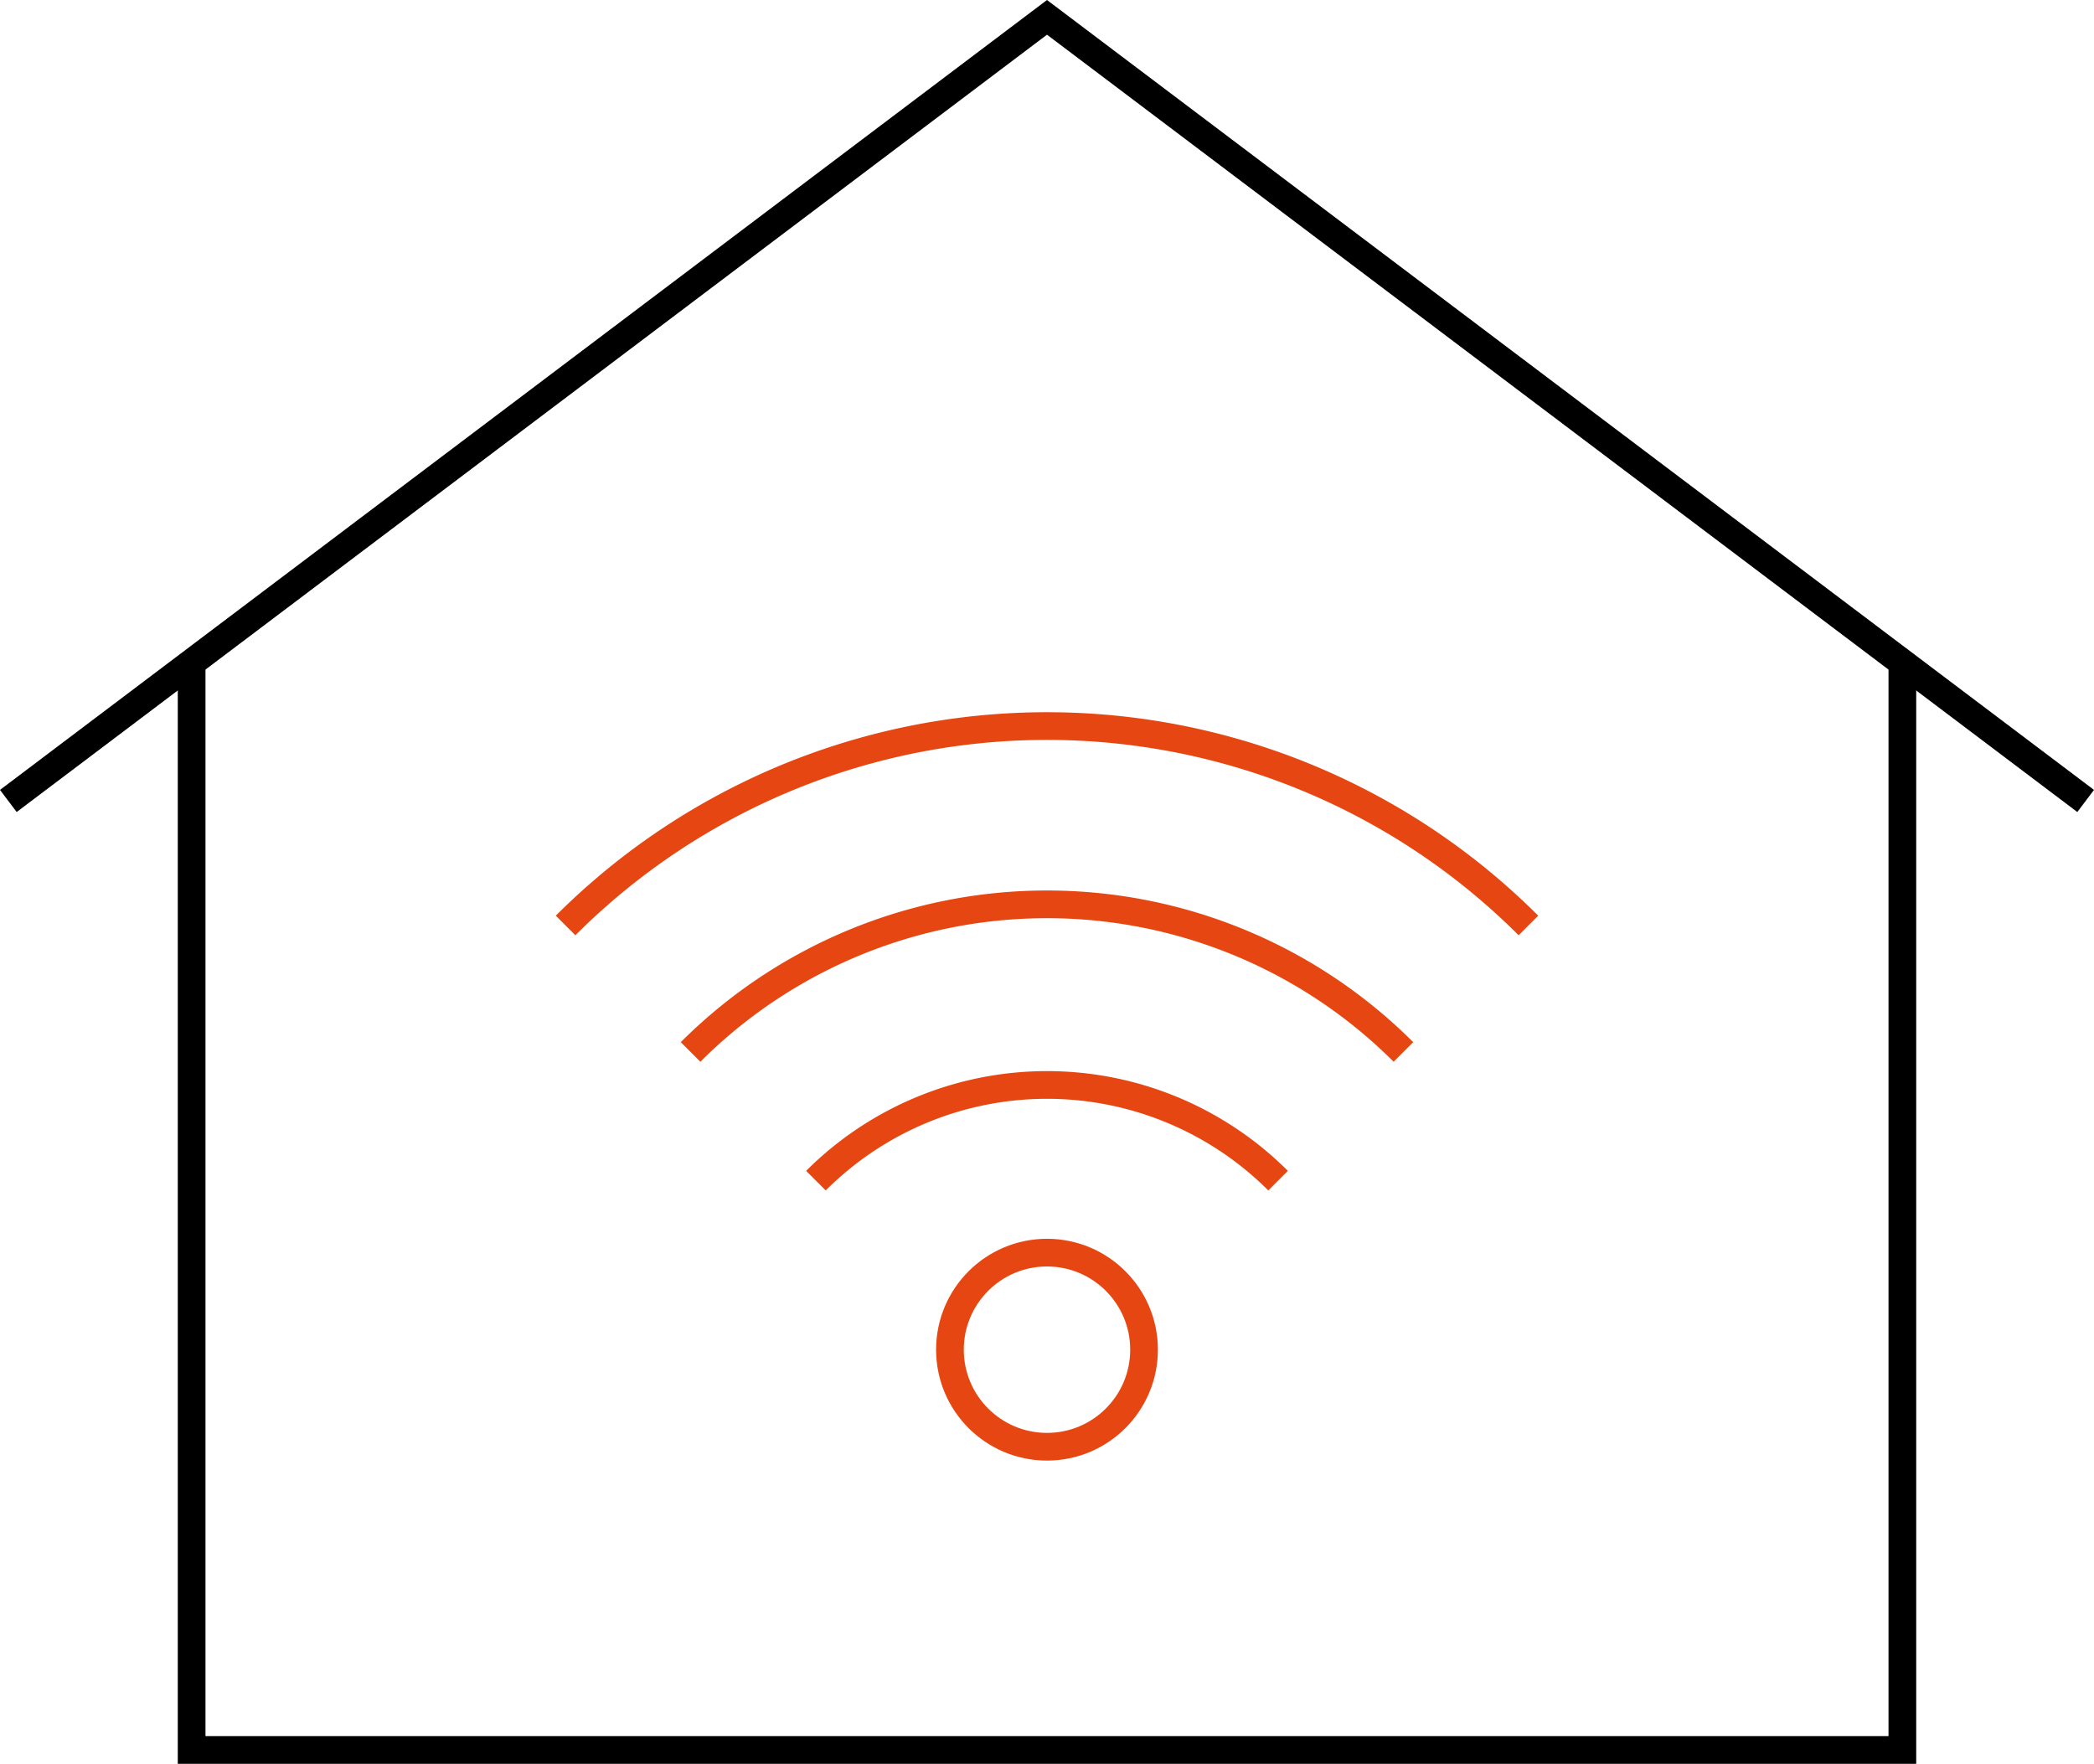 <svg xmlns="http://www.w3.org/2000/svg" width="151.205" height="127.362" viewBox="0 0 151.205 127.362"><defs><style>.a,.b{fill:none;stroke-miterlimit:10;stroke-width:2px;}.a{stroke:#000;}.b{stroke:#e64712;}</style></defs><g transform="translate(0.602 1.253)"><path class="a" d="M195.242,199.634v78.512H71.712V199.634" transform="translate(-58.477 -153.036)"/><path class="a" d="M32.142,116.9l75-56.583,75,56.583" transform="translate(-32.142 -60.317)"/><g transform="translate(40.237 51.175)"><circle class="b" cx="7.008" cy="7.008" r="7.008" transform="translate(27.755 38.022)"/><path class="b" d="M206.488,297.7a23.6,23.6,0,0,1,33.372,0" transform="translate(-188.411 -264.875)"/><path class="b" d="M179.429,262.462a36.4,36.4,0,0,1,51.473,0" transform="translate(-170.403 -238.93)"/><path class="b" d="M152.442,227.717a49.162,49.162,0,0,1,69.526,0" transform="translate(-152.442 -213.318)"/></g></g></svg>